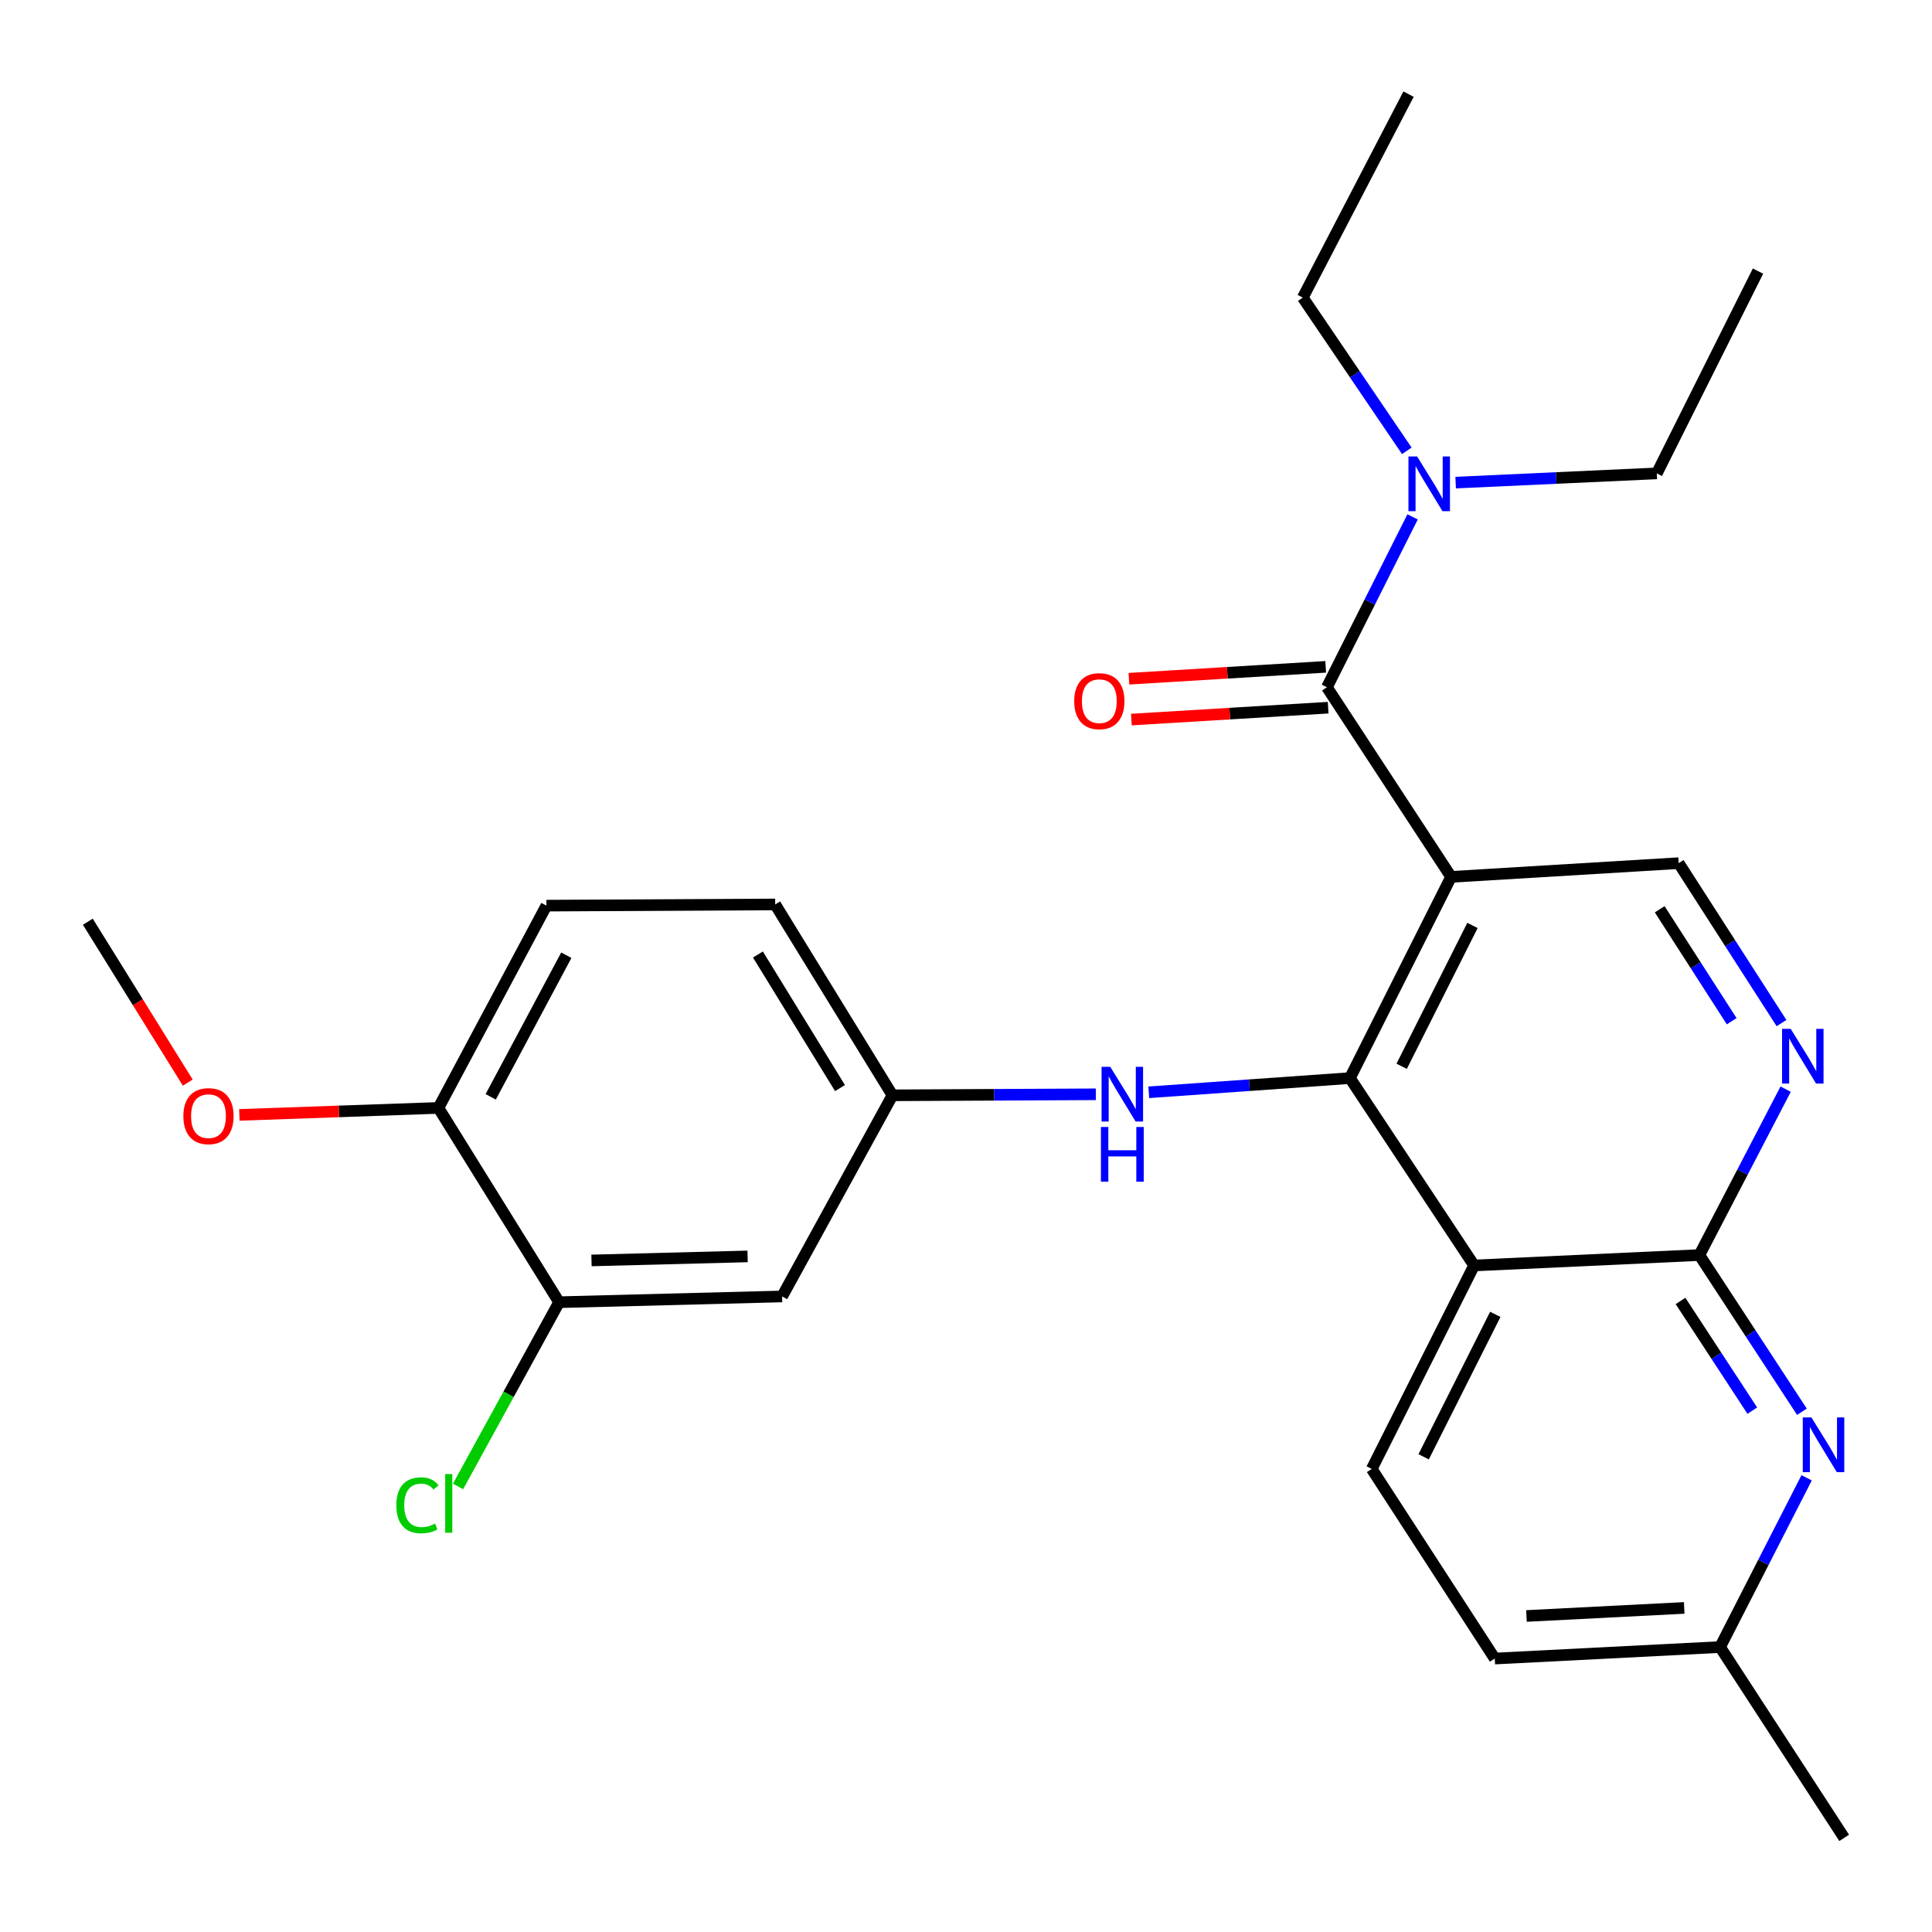 <?xml version='1.0' encoding='iso-8859-1'?>
<svg version='1.1' baseProfile='full'
              xmlns='http://www.w3.org/2000/svg'
                      xmlns:rdkit='http://www.rdkit.org/xml'
                      xmlns:xlink='http://www.w3.org/1999/xlink'
                  xml:space='preserve'
width='1000px' height='1000px' viewBox='0 0 1000 1000'>
<!-- END OF HEADER -->
<rect style='opacity:1.0;fill:#FFFFFF;stroke:none' width='1000' height='1000' x='0' y='0'> </rect>
<path class='bond-0' d='M 751.083,453.873 L 698.721,558.021' style='fill:none;fill-rule:evenodd;stroke:#000000;stroke-width:6px;stroke-linecap:butt;stroke-linejoin:miter;stroke-opacity:1' />
<path class='bond-0' d='M 762.148,479.007 L 725.494,551.911' style='fill:none;fill-rule:evenodd;stroke:#000000;stroke-width:6px;stroke-linecap:butt;stroke-linejoin:miter;stroke-opacity:1' />
<path class='bond-2' d='M 751.083,453.873 L 686.816,355.724' style='fill:none;fill-rule:evenodd;stroke:#000000;stroke-width:6px;stroke-linecap:butt;stroke-linejoin:miter;stroke-opacity:1' />
<path class='bond-6' d='M 751.083,453.873 L 868.89,446.767' style='fill:none;fill-rule:evenodd;stroke:#000000;stroke-width:6px;stroke-linecap:butt;stroke-linejoin:miter;stroke-opacity:1' />
<path class='bond-1' d='M 698.721,558.021 L 762.989,655.005' style='fill:none;fill-rule:evenodd;stroke:#000000;stroke-width:6px;stroke-linecap:butt;stroke-linejoin:miter;stroke-opacity:1' />
<path class='bond-7' d='M 698.721,558.021 L 646.664,561.696' style='fill:none;fill-rule:evenodd;stroke:#000000;stroke-width:6px;stroke-linecap:butt;stroke-linejoin:miter;stroke-opacity:1' />
<path class='bond-7' d='M 646.664,561.696 L 594.607,565.372' style='fill:none;fill-rule:evenodd;stroke:#0000FF;stroke-width:6px;stroke-linecap:butt;stroke-linejoin:miter;stroke-opacity:1' />
<path class='bond-8' d='M 762.989,655.005 L 710.015,760.318' style='fill:none;fill-rule:evenodd;stroke:#000000;stroke-width:6px;stroke-linecap:butt;stroke-linejoin:miter;stroke-opacity:1' />
<path class='bond-8' d='M 773.96,680.318 L 736.878,754.037' style='fill:none;fill-rule:evenodd;stroke:#000000;stroke-width:6px;stroke-linecap:butt;stroke-linejoin:miter;stroke-opacity:1' />
<path class='bond-27' d='M 762.989,655.005 L 879.596,649.617' style='fill:none;fill-rule:evenodd;stroke:#000000;stroke-width:6px;stroke-linecap:butt;stroke-linejoin:miter;stroke-opacity:1' />
<path class='bond-11' d='M 686.816,355.724 L 708.985,311.626' style='fill:none;fill-rule:evenodd;stroke:#000000;stroke-width:6px;stroke-linecap:butt;stroke-linejoin:miter;stroke-opacity:1' />
<path class='bond-11' d='M 708.985,311.626 L 731.154,267.529' style='fill:none;fill-rule:evenodd;stroke:#0000FF;stroke-width:6px;stroke-linecap:butt;stroke-linejoin:miter;stroke-opacity:1' />
<path class='bond-13' d='M 686.177,345.155 L 635.249,348.232' style='fill:none;fill-rule:evenodd;stroke:#000000;stroke-width:6px;stroke-linecap:butt;stroke-linejoin:miter;stroke-opacity:1' />
<path class='bond-13' d='M 635.249,348.232 L 584.321,351.309' style='fill:none;fill-rule:evenodd;stroke:#FF0000;stroke-width:6px;stroke-linecap:butt;stroke-linejoin:miter;stroke-opacity:1' />
<path class='bond-13' d='M 687.454,366.292 L 636.526,369.369' style='fill:none;fill-rule:evenodd;stroke:#000000;stroke-width:6px;stroke-linecap:butt;stroke-linejoin:miter;stroke-opacity:1' />
<path class='bond-13' d='M 636.526,369.369 L 585.598,372.446' style='fill:none;fill-rule:evenodd;stroke:#FF0000;stroke-width:6px;stroke-linecap:butt;stroke-linejoin:miter;stroke-opacity:1' />
<path class='bond-3' d='M 879.596,649.617 L 901.924,606.679' style='fill:none;fill-rule:evenodd;stroke:#000000;stroke-width:6px;stroke-linecap:butt;stroke-linejoin:miter;stroke-opacity:1' />
<path class='bond-3' d='M 901.924,606.679 L 924.251,563.741' style='fill:none;fill-rule:evenodd;stroke:#0000FF;stroke-width:6px;stroke-linecap:butt;stroke-linejoin:miter;stroke-opacity:1' />
<path class='bond-5' d='M 879.596,649.617 L 906.131,690.168' style='fill:none;fill-rule:evenodd;stroke:#000000;stroke-width:6px;stroke-linecap:butt;stroke-linejoin:miter;stroke-opacity:1' />
<path class='bond-5' d='M 906.131,690.168 L 932.666,730.719' style='fill:none;fill-rule:evenodd;stroke:#0000FF;stroke-width:6px;stroke-linecap:butt;stroke-linejoin:miter;stroke-opacity:1' />
<path class='bond-5' d='M 869.837,673.377 L 888.412,701.763' style='fill:none;fill-rule:evenodd;stroke:#000000;stroke-width:6px;stroke-linecap:butt;stroke-linejoin:miter;stroke-opacity:1' />
<path class='bond-5' d='M 888.412,701.763 L 906.987,730.149' style='fill:none;fill-rule:evenodd;stroke:#0000FF;stroke-width:6px;stroke-linecap:butt;stroke-linejoin:miter;stroke-opacity:1' />
<path class='bond-4' d='M 922.111,529.551 L 895.5,488.159' style='fill:none;fill-rule:evenodd;stroke:#0000FF;stroke-width:6px;stroke-linecap:butt;stroke-linejoin:miter;stroke-opacity:1' />
<path class='bond-4' d='M 895.5,488.159 L 868.89,446.767' style='fill:none;fill-rule:evenodd;stroke:#000000;stroke-width:6px;stroke-linecap:butt;stroke-linejoin:miter;stroke-opacity:1' />
<path class='bond-4' d='M 896.315,528.584 L 877.688,499.61' style='fill:none;fill-rule:evenodd;stroke:#0000FF;stroke-width:6px;stroke-linecap:butt;stroke-linejoin:miter;stroke-opacity:1' />
<path class='bond-4' d='M 877.688,499.61 L 859.061,470.636' style='fill:none;fill-rule:evenodd;stroke:#000000;stroke-width:6px;stroke-linecap:butt;stroke-linejoin:miter;stroke-opacity:1' />
<path class='bond-15' d='M 935.108,764.913 L 912.71,808.714' style='fill:none;fill-rule:evenodd;stroke:#0000FF;stroke-width:6px;stroke-linecap:butt;stroke-linejoin:miter;stroke-opacity:1' />
<path class='bond-15' d='M 912.71,808.714 L 890.313,852.514' style='fill:none;fill-rule:evenodd;stroke:#000000;stroke-width:6px;stroke-linecap:butt;stroke-linejoin:miter;stroke-opacity:1' />
<path class='bond-12' d='M 567.2,566.406 L 514.565,566.666' style='fill:none;fill-rule:evenodd;stroke:#0000FF;stroke-width:6px;stroke-linecap:butt;stroke-linejoin:miter;stroke-opacity:1' />
<path class='bond-12' d='M 514.565,566.666 L 461.931,566.927' style='fill:none;fill-rule:evenodd;stroke:#000000;stroke-width:6px;stroke-linecap:butt;stroke-linejoin:miter;stroke-opacity:1' />
<path class='bond-18' d='M 710.015,760.318 L 773.683,858.467' style='fill:none;fill-rule:evenodd;stroke:#000000;stroke-width:6px;stroke-linecap:butt;stroke-linejoin:miter;stroke-opacity:1' />
<path class='bond-9' d='M 289.385,674.016 L 404.816,671.04' style='fill:none;fill-rule:evenodd;stroke:#000000;stroke-width:6px;stroke-linecap:butt;stroke-linejoin:miter;stroke-opacity:1' />
<path class='bond-9' d='M 306.154,652.401 L 386.955,650.318' style='fill:none;fill-rule:evenodd;stroke:#000000;stroke-width:6px;stroke-linecap:butt;stroke-linejoin:miter;stroke-opacity:1' />
<path class='bond-17' d='M 289.385,674.016 L 263.232,721.7' style='fill:none;fill-rule:evenodd;stroke:#000000;stroke-width:6px;stroke-linecap:butt;stroke-linejoin:miter;stroke-opacity:1' />
<path class='bond-17' d='M 263.232,721.7 L 237.079,769.384' style='fill:none;fill-rule:evenodd;stroke:#00CC00;stroke-width:6px;stroke-linecap:butt;stroke-linejoin:miter;stroke-opacity:1' />
<path class='bond-29' d='M 289.385,674.016 L 226.929,573.456' style='fill:none;fill-rule:evenodd;stroke:#000000;stroke-width:6px;stroke-linecap:butt;stroke-linejoin:miter;stroke-opacity:1' />
<path class='bond-10' d='M 404.816,671.04 L 461.931,566.927' style='fill:none;fill-rule:evenodd;stroke:#000000;stroke-width:6px;stroke-linecap:butt;stroke-linejoin:miter;stroke-opacity:1' />
<path class='bond-21' d='M 728.165,233.35 L 701.243,193.694' style='fill:none;fill-rule:evenodd;stroke:#0000FF;stroke-width:6px;stroke-linecap:butt;stroke-linejoin:miter;stroke-opacity:1' />
<path class='bond-21' d='M 701.243,193.694 L 674.322,154.038' style='fill:none;fill-rule:evenodd;stroke:#000000;stroke-width:6px;stroke-linecap:butt;stroke-linejoin:miter;stroke-opacity:1' />
<path class='bond-22' d='M 753.443,249.795 L 805.502,247.409' style='fill:none;fill-rule:evenodd;stroke:#0000FF;stroke-width:6px;stroke-linecap:butt;stroke-linejoin:miter;stroke-opacity:1' />
<path class='bond-22' d='M 805.502,247.409 L 857.561,245.023' style='fill:none;fill-rule:evenodd;stroke:#000000;stroke-width:6px;stroke-linecap:butt;stroke-linejoin:miter;stroke-opacity:1' />
<path class='bond-19' d='M 461.931,566.927 L 401.239,468.143' style='fill:none;fill-rule:evenodd;stroke:#000000;stroke-width:6px;stroke-linecap:butt;stroke-linejoin:miter;stroke-opacity:1' />
<path class='bond-19' d='M 434.785,563.194 L 392.301,494.045' style='fill:none;fill-rule:evenodd;stroke:#000000;stroke-width:6px;stroke-linecap:butt;stroke-linejoin:miter;stroke-opacity:1' />
<path class='bond-14' d='M 226.929,573.456 L 282.821,468.754' style='fill:none;fill-rule:evenodd;stroke:#000000;stroke-width:6px;stroke-linecap:butt;stroke-linejoin:miter;stroke-opacity:1' />
<path class='bond-14' d='M 253.994,567.723 L 293.118,494.432' style='fill:none;fill-rule:evenodd;stroke:#000000;stroke-width:6px;stroke-linecap:butt;stroke-linejoin:miter;stroke-opacity:1' />
<path class='bond-20' d='M 226.929,573.456 L 175.409,575.264' style='fill:none;fill-rule:evenodd;stroke:#000000;stroke-width:6px;stroke-linecap:butt;stroke-linejoin:miter;stroke-opacity:1' />
<path class='bond-20' d='M 175.409,575.264 L 123.888,577.071' style='fill:none;fill-rule:evenodd;stroke:#FF0000;stroke-width:6px;stroke-linecap:butt;stroke-linejoin:miter;stroke-opacity:1' />
<path class='bond-23' d='M 890.313,852.514 L 954.545,951.275' style='fill:none;fill-rule:evenodd;stroke:#000000;stroke-width:6px;stroke-linecap:butt;stroke-linejoin:miter;stroke-opacity:1' />
<path class='bond-28' d='M 890.313,852.514 L 773.683,858.467' style='fill:none;fill-rule:evenodd;stroke:#000000;stroke-width:6px;stroke-linecap:butt;stroke-linejoin:miter;stroke-opacity:1' />
<path class='bond-28' d='M 871.739,832.259 L 790.098,836.426' style='fill:none;fill-rule:evenodd;stroke:#000000;stroke-width:6px;stroke-linecap:butt;stroke-linejoin:miter;stroke-opacity:1' />
<path class='bond-16' d='M 282.821,468.754 L 401.239,468.143' style='fill:none;fill-rule:evenodd;stroke:#000000;stroke-width:6px;stroke-linecap:butt;stroke-linejoin:miter;stroke-opacity:1' />
<path class='bond-24' d='M 97.179,560.353 L 71.317,518.712' style='fill:none;fill-rule:evenodd;stroke:#FF0000;stroke-width:6px;stroke-linecap:butt;stroke-linejoin:miter;stroke-opacity:1' />
<path class='bond-24' d='M 71.317,518.712 L 45.455,477.072' style='fill:none;fill-rule:evenodd;stroke:#000000;stroke-width:6px;stroke-linecap:butt;stroke-linejoin:miter;stroke-opacity:1' />
<path class='bond-25' d='M 674.322,154.038 L 729.061,48.725' style='fill:none;fill-rule:evenodd;stroke:#000000;stroke-width:6px;stroke-linecap:butt;stroke-linejoin:miter;stroke-opacity:1' />
<path class='bond-26' d='M 857.561,245.023 L 909.936,140.321' style='fill:none;fill-rule:evenodd;stroke:#000000;stroke-width:6px;stroke-linecap:butt;stroke-linejoin:miter;stroke-opacity:1' />
<path  class='atom-5' d='M 926.863 532.52
L 936.143 547.52
Q 937.063 549, 938.543 551.68
Q 940.023 554.36, 940.103 554.52
L 940.103 532.52
L 943.863 532.52
L 943.863 560.84
L 939.983 560.84
L 930.023 544.44
Q 928.863 542.52, 927.623 540.32
Q 926.423 538.12, 926.063 537.44
L 926.063 560.84
L 922.383 560.84
L 922.383 532.52
L 926.863 532.52
' fill='#0000FF'/>
<path  class='atom-6' d='M 937.592 733.653
L 946.872 748.653
Q 947.792 750.133, 949.272 752.813
Q 950.752 755.493, 950.832 755.653
L 950.832 733.653
L 954.592 733.653
L 954.592 761.973
L 950.712 761.973
L 940.752 745.573
Q 939.592 743.653, 938.352 741.453
Q 937.152 739.253, 936.792 738.573
L 936.792 761.973
L 933.112 761.973
L 933.112 733.653
L 937.592 733.653
' fill='#0000FF'/>
<path  class='atom-8' d='M 574.654 552.178
L 583.934 567.178
Q 584.854 568.658, 586.334 571.338
Q 587.814 574.018, 587.894 574.178
L 587.894 552.178
L 591.654 552.178
L 591.654 580.498
L 587.774 580.498
L 577.814 564.098
Q 576.654 562.178, 575.414 559.978
Q 574.214 557.778, 573.854 557.098
L 573.854 580.498
L 570.174 580.498
L 570.174 552.178
L 574.654 552.178
' fill='#0000FF'/>
<path  class='atom-8' d='M 569.834 583.33
L 573.674 583.33
L 573.674 595.37
L 588.154 595.37
L 588.154 583.33
L 591.994 583.33
L 591.994 611.65
L 588.154 611.65
L 588.154 598.57
L 573.674 598.57
L 573.674 611.65
L 569.834 611.65
L 569.834 583.33
' fill='#0000FF'/>
<path  class='atom-12' d='M 733.495 236.262
L 742.775 251.262
Q 743.695 252.742, 745.175 255.422
Q 746.655 258.102, 746.735 258.262
L 746.735 236.262
L 750.495 236.262
L 750.495 264.582
L 746.615 264.582
L 736.655 248.182
Q 735.495 246.262, 734.255 244.062
Q 733.055 241.862, 732.695 241.182
L 732.695 264.582
L 729.015 264.582
L 729.015 236.262
L 733.495 236.262
' fill='#0000FF'/>
<path  class='atom-14' d='M 556.009 362.921
Q 556.009 356.121, 559.369 352.321
Q 562.729 348.521, 569.009 348.521
Q 575.289 348.521, 578.649 352.321
Q 582.009 356.121, 582.009 362.921
Q 582.009 369.801, 578.609 373.721
Q 575.209 377.601, 569.009 377.601
Q 562.769 377.601, 559.369 373.721
Q 556.009 369.841, 556.009 362.921
M 569.009 374.401
Q 573.329 374.401, 575.649 371.521
Q 578.009 368.601, 578.009 362.921
Q 578.009 357.361, 575.649 354.561
Q 573.329 351.721, 569.009 351.721
Q 564.689 351.721, 562.329 354.521
Q 560.009 357.321, 560.009 362.921
Q 560.009 368.641, 562.329 371.521
Q 564.689 374.401, 569.009 374.401
' fill='#FF0000'/>
<path  class='atom-18' d='M 205.15 779.133
Q 205.15 772.093, 208.43 768.413
Q 211.75 764.693, 218.03 764.693
Q 223.87 764.693, 226.99 768.813
L 224.35 770.973
Q 222.07 767.973, 218.03 767.973
Q 213.75 767.973, 211.47 770.853
Q 209.23 773.693, 209.23 779.133
Q 209.23 784.733, 211.55 787.613
Q 213.91 790.493, 218.47 790.493
Q 221.59 790.493, 225.23 788.613
L 226.35 791.613
Q 224.87 792.573, 222.63 793.133
Q 220.39 793.693, 217.91 793.693
Q 211.75 793.693, 208.43 789.933
Q 205.15 786.173, 205.15 779.133
' fill='#00CC00'/>
<path  class='atom-18' d='M 230.43 762.973
L 234.11 762.973
L 234.11 793.333
L 230.43 793.333
L 230.43 762.973
' fill='#00CC00'/>
<path  class='atom-21' d='M 94.911 577.712
Q 94.911 570.912, 98.271 567.112
Q 101.631 563.312, 107.911 563.312
Q 114.191 563.312, 117.551 567.112
Q 120.911 570.912, 120.911 577.712
Q 120.911 584.592, 117.511 588.512
Q 114.111 592.392, 107.911 592.392
Q 101.671 592.392, 98.271 588.512
Q 94.911 584.632, 94.911 577.712
M 107.911 589.192
Q 112.231 589.192, 114.551 586.312
Q 116.911 583.392, 116.911 577.712
Q 116.911 572.152, 114.551 569.352
Q 112.231 566.512, 107.911 566.512
Q 103.591 566.512, 101.231 569.312
Q 98.911 572.112, 98.911 577.712
Q 98.911 583.432, 101.231 586.312
Q 103.591 589.192, 107.911 589.192
' fill='#FF0000'/>
</svg>
